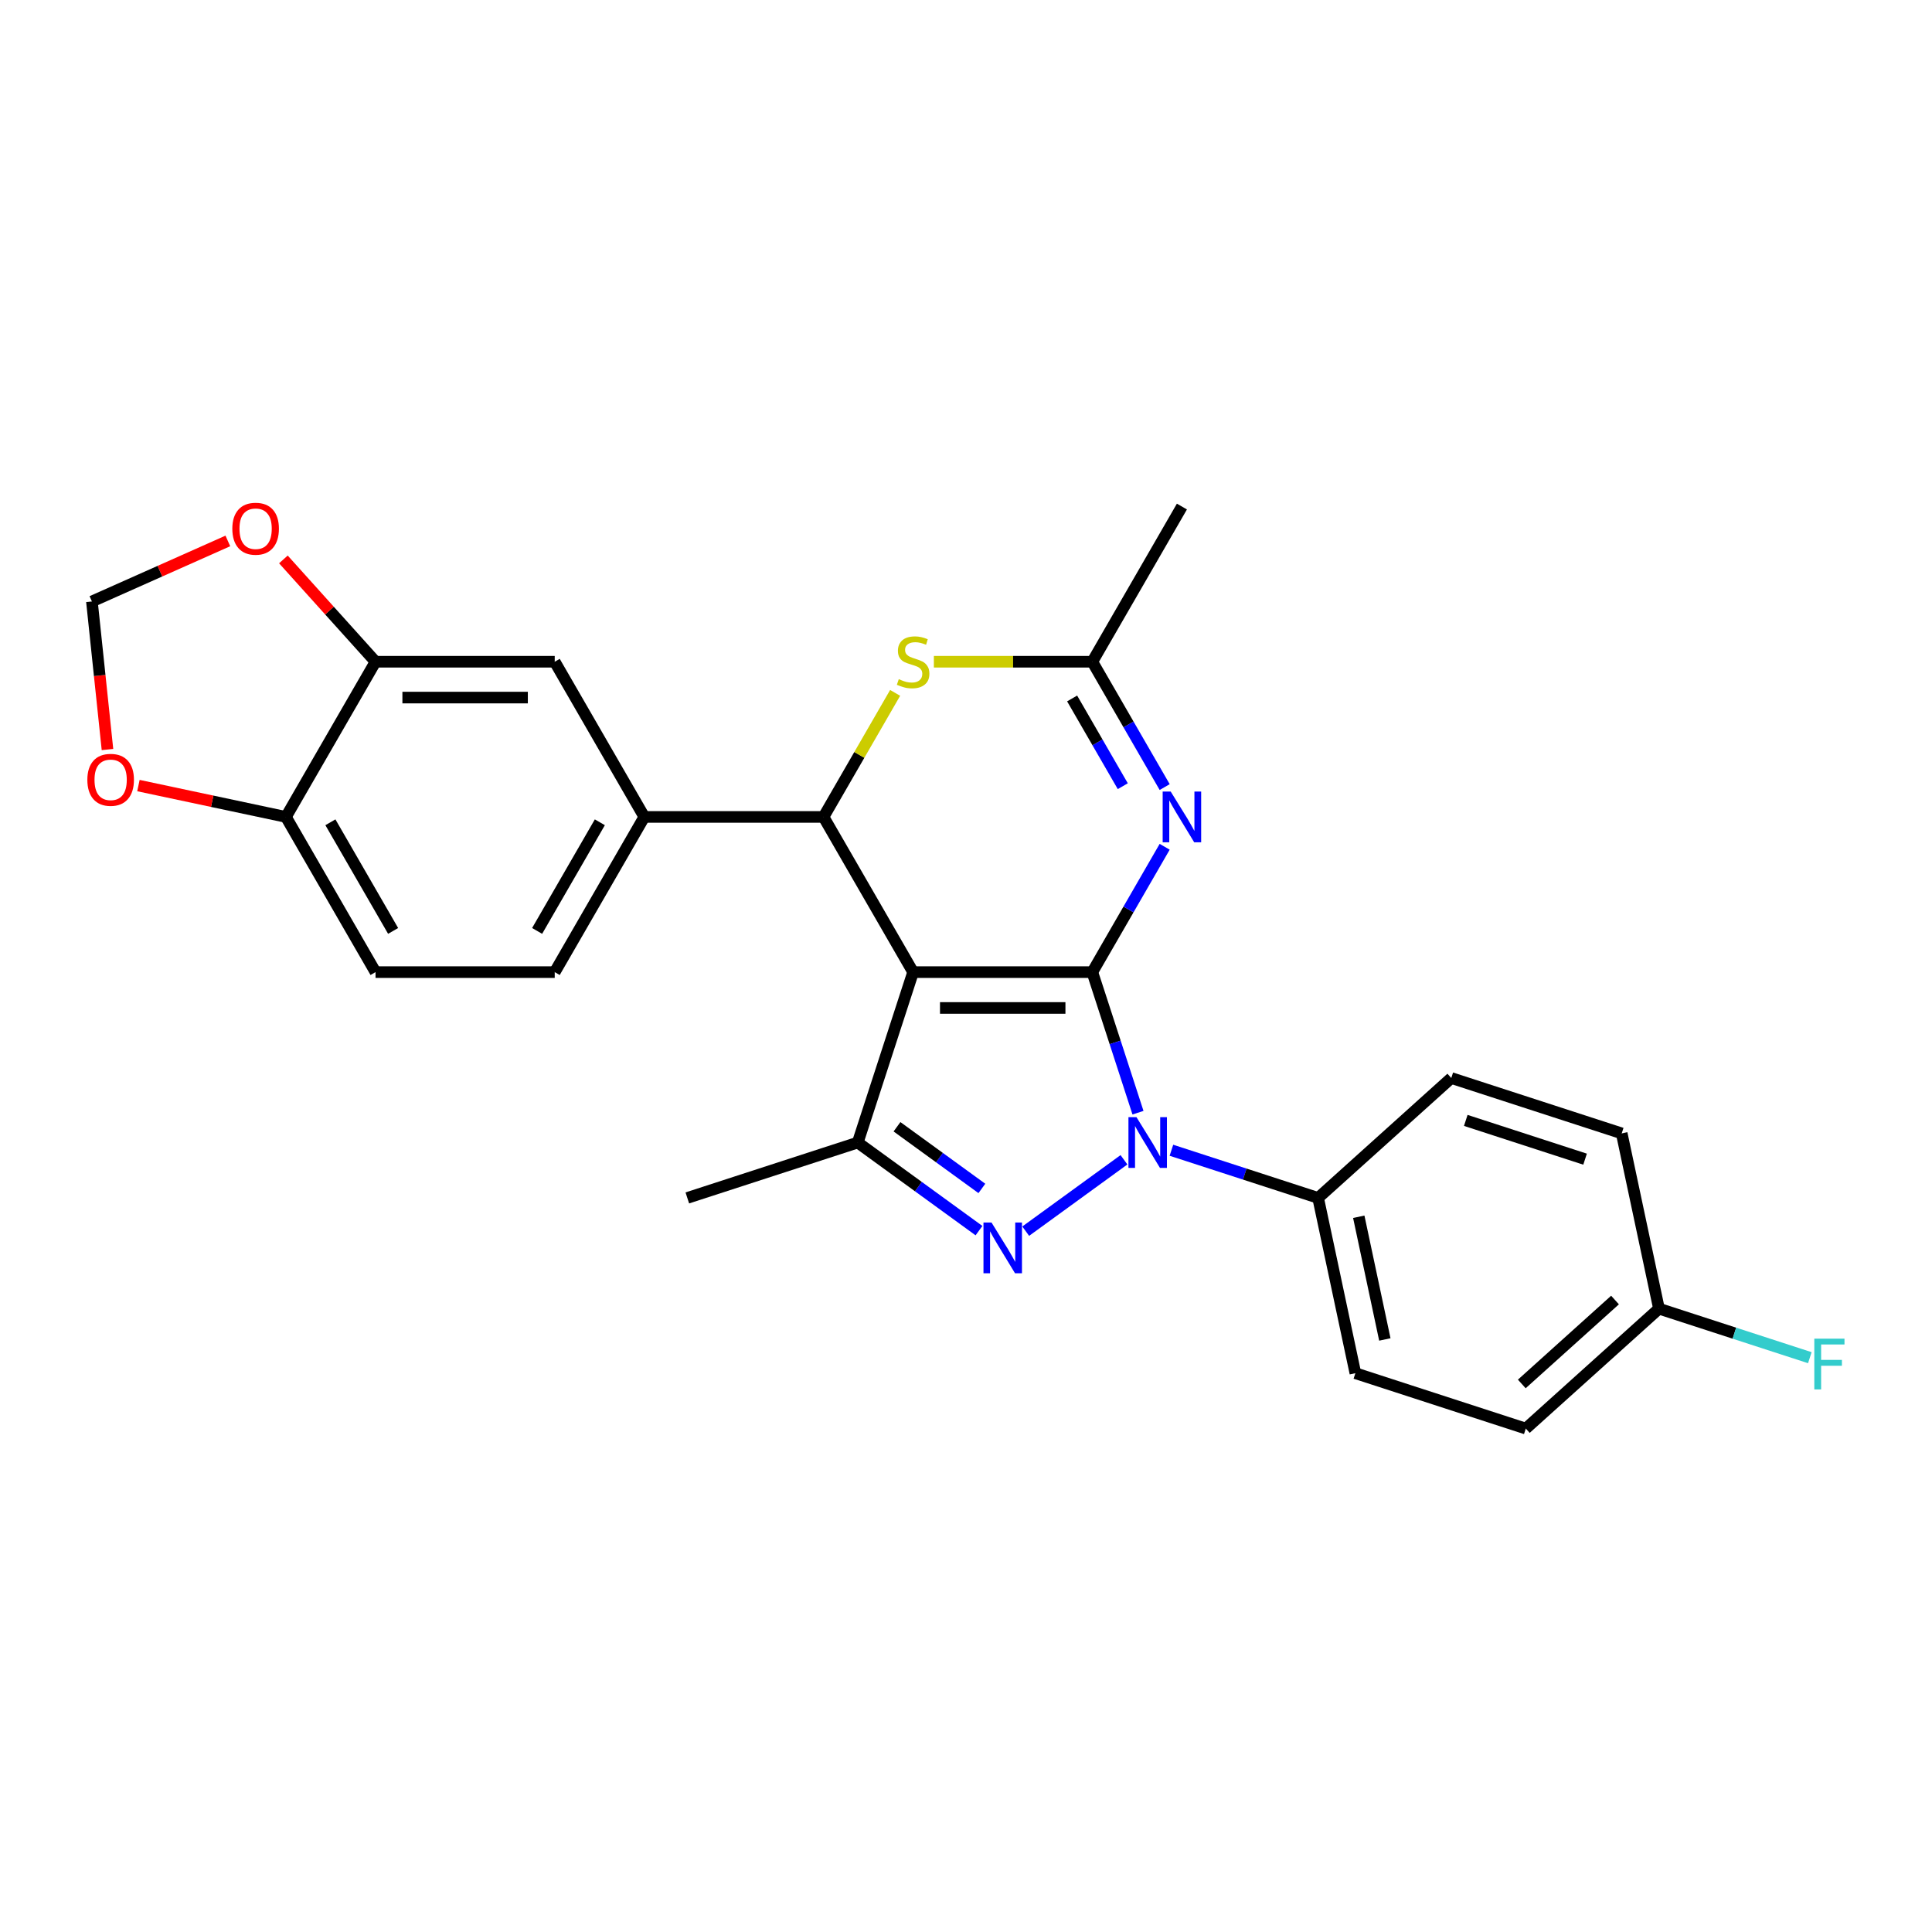 <?xml version='1.0' encoding='iso-8859-1'?>
<svg version='1.1' baseProfile='full'
              xmlns='http://www.w3.org/2000/svg'
                      xmlns:rdkit='http://www.rdkit.org/xml'
                      xmlns:xlink='http://www.w3.org/1999/xlink'
                  xml:space='preserve'
width='1000px' height='1000px' viewBox='0 0 1000 1000'>
<!-- END OF HEADER -->
<rect style='opacity:1.0;fill:#FFFFFF;stroke:none' width='1000' height='1000' x='0' y='0'> </rect>
<path class='bond-0' d='M 565.38,503.167 L 472.628,503.167' style='fill:none;fill-rule:evenodd;stroke:#000000;stroke-width:6px;stroke-linecap:butt;stroke-linejoin:miter;stroke-opacity:1' />
<path class='bond-0' d='M 551.467,521.717 L 486.541,521.717' style='fill:none;fill-rule:evenodd;stroke:#000000;stroke-width:6px;stroke-linecap:butt;stroke-linejoin:miter;stroke-opacity:1' />
<path class='bond-1' d='M 565.38,503.167 L 577.201,539.547' style='fill:none;fill-rule:evenodd;stroke:#000000;stroke-width:6px;stroke-linecap:butt;stroke-linejoin:miter;stroke-opacity:1' />
<path class='bond-1' d='M 577.201,539.547 L 589.021,575.927' style='fill:none;fill-rule:evenodd;stroke:#0000FF;stroke-width:6px;stroke-linecap:butt;stroke-linejoin:miter;stroke-opacity:1' />
<path class='bond-3' d='M 565.38,503.167 L 584.108,470.73' style='fill:none;fill-rule:evenodd;stroke:#000000;stroke-width:6px;stroke-linecap:butt;stroke-linejoin:miter;stroke-opacity:1' />
<path class='bond-3' d='M 584.108,470.73 L 602.835,438.293' style='fill:none;fill-rule:evenodd;stroke:#0000FF;stroke-width:6px;stroke-linecap:butt;stroke-linejoin:miter;stroke-opacity:1' />
<path class='bond-4' d='M 472.628,503.167 L 426.252,422.841' style='fill:none;fill-rule:evenodd;stroke:#000000;stroke-width:6px;stroke-linecap:butt;stroke-linejoin:miter;stroke-opacity:1' />
<path class='bond-5' d='M 472.628,503.167 L 443.966,591.379' style='fill:none;fill-rule:evenodd;stroke:#000000;stroke-width:6px;stroke-linecap:butt;stroke-linejoin:miter;stroke-opacity:1' />
<path class='bond-2' d='M 581.762,600.301 L 530.905,637.251' style='fill:none;fill-rule:evenodd;stroke:#0000FF;stroke-width:6px;stroke-linecap:butt;stroke-linejoin:miter;stroke-opacity:1' />
<path class='bond-9' d='M 606.323,595.369 L 644.289,607.705' style='fill:none;fill-rule:evenodd;stroke:#0000FF;stroke-width:6px;stroke-linecap:butt;stroke-linejoin:miter;stroke-opacity:1' />
<path class='bond-9' d='M 644.289,607.705 L 682.255,620.041' style='fill:none;fill-rule:evenodd;stroke:#000000;stroke-width:6px;stroke-linecap:butt;stroke-linejoin:miter;stroke-opacity:1' />
<path class='bond-26' d='M 506.724,636.975 L 475.345,614.177' style='fill:none;fill-rule:evenodd;stroke:#0000FF;stroke-width:6px;stroke-linecap:butt;stroke-linejoin:miter;stroke-opacity:1' />
<path class='bond-26' d='M 475.345,614.177 L 443.966,591.379' style='fill:none;fill-rule:evenodd;stroke:#000000;stroke-width:6px;stroke-linecap:butt;stroke-linejoin:miter;stroke-opacity:1' />
<path class='bond-26' d='M 508.214,615.128 L 486.249,599.17' style='fill:none;fill-rule:evenodd;stroke:#0000FF;stroke-width:6px;stroke-linecap:butt;stroke-linejoin:miter;stroke-opacity:1' />
<path class='bond-26' d='M 486.249,599.17 L 464.283,583.211' style='fill:none;fill-rule:evenodd;stroke:#000000;stroke-width:6px;stroke-linecap:butt;stroke-linejoin:miter;stroke-opacity:1' />
<path class='bond-7' d='M 602.835,407.388 L 584.108,374.952' style='fill:none;fill-rule:evenodd;stroke:#0000FF;stroke-width:6px;stroke-linecap:butt;stroke-linejoin:miter;stroke-opacity:1' />
<path class='bond-7' d='M 584.108,374.952 L 565.38,342.515' style='fill:none;fill-rule:evenodd;stroke:#000000;stroke-width:6px;stroke-linecap:butt;stroke-linejoin:miter;stroke-opacity:1' />
<path class='bond-7' d='M 581.152,406.933 L 568.042,384.227' style='fill:none;fill-rule:evenodd;stroke:#0000FF;stroke-width:6px;stroke-linecap:butt;stroke-linejoin:miter;stroke-opacity:1' />
<path class='bond-7' d='M 568.042,384.227 L 554.933,361.521' style='fill:none;fill-rule:evenodd;stroke:#000000;stroke-width:6px;stroke-linecap:butt;stroke-linejoin:miter;stroke-opacity:1' />
<path class='bond-8' d='M 426.252,422.841 L 333.5,422.841' style='fill:none;fill-rule:evenodd;stroke:#000000;stroke-width:6px;stroke-linecap:butt;stroke-linejoin:miter;stroke-opacity:1' />
<path class='bond-27' d='M 426.252,422.841 L 444.787,390.738' style='fill:none;fill-rule:evenodd;stroke:#000000;stroke-width:6px;stroke-linecap:butt;stroke-linejoin:miter;stroke-opacity:1' />
<path class='bond-27' d='M 444.787,390.738 L 463.321,358.635' style='fill:none;fill-rule:evenodd;stroke:#CCCC00;stroke-width:6px;stroke-linecap:butt;stroke-linejoin:miter;stroke-opacity:1' />
<path class='bond-21' d='M 443.966,591.379 L 355.754,620.041' style='fill:none;fill-rule:evenodd;stroke:#000000;stroke-width:6px;stroke-linecap:butt;stroke-linejoin:miter;stroke-opacity:1' />
<path class='bond-6' d='M 483.369,342.515 L 524.375,342.515' style='fill:none;fill-rule:evenodd;stroke:#CCCC00;stroke-width:6px;stroke-linecap:butt;stroke-linejoin:miter;stroke-opacity:1' />
<path class='bond-6' d='M 524.375,342.515 L 565.38,342.515' style='fill:none;fill-rule:evenodd;stroke:#000000;stroke-width:6px;stroke-linecap:butt;stroke-linejoin:miter;stroke-opacity:1' />
<path class='bond-25' d='M 565.38,342.515 L 611.756,262.189' style='fill:none;fill-rule:evenodd;stroke:#000000;stroke-width:6px;stroke-linecap:butt;stroke-linejoin:miter;stroke-opacity:1' />
<path class='bond-11' d='M 333.5,422.841 L 287.124,342.515' style='fill:none;fill-rule:evenodd;stroke:#000000;stroke-width:6px;stroke-linecap:butt;stroke-linejoin:miter;stroke-opacity:1' />
<path class='bond-16' d='M 333.5,422.841 L 287.124,503.167' style='fill:none;fill-rule:evenodd;stroke:#000000;stroke-width:6px;stroke-linecap:butt;stroke-linejoin:miter;stroke-opacity:1' />
<path class='bond-16' d='M 310.478,425.614 L 278.015,481.842' style='fill:none;fill-rule:evenodd;stroke:#000000;stroke-width:6px;stroke-linecap:butt;stroke-linejoin:miter;stroke-opacity:1' />
<path class='bond-18' d='M 682.255,620.041 L 701.539,710.767' style='fill:none;fill-rule:evenodd;stroke:#000000;stroke-width:6px;stroke-linecap:butt;stroke-linejoin:miter;stroke-opacity:1' />
<path class='bond-18' d='M 703.293,629.793 L 716.792,693.301' style='fill:none;fill-rule:evenodd;stroke:#000000;stroke-width:6px;stroke-linecap:butt;stroke-linejoin:miter;stroke-opacity:1' />
<path class='bond-19' d='M 682.255,620.041 L 751.183,557.978' style='fill:none;fill-rule:evenodd;stroke:#000000;stroke-width:6px;stroke-linecap:butt;stroke-linejoin:miter;stroke-opacity:1' />
<path class='bond-10' d='M 194.372,342.515 L 287.124,342.515' style='fill:none;fill-rule:evenodd;stroke:#000000;stroke-width:6px;stroke-linecap:butt;stroke-linejoin:miter;stroke-opacity:1' />
<path class='bond-10' d='M 208.284,361.065 L 273.211,361.065' style='fill:none;fill-rule:evenodd;stroke:#000000;stroke-width:6px;stroke-linecap:butt;stroke-linejoin:miter;stroke-opacity:1' />
<path class='bond-13' d='M 194.372,342.515 L 170.528,316.034' style='fill:none;fill-rule:evenodd;stroke:#000000;stroke-width:6px;stroke-linecap:butt;stroke-linejoin:miter;stroke-opacity:1' />
<path class='bond-13' d='M 170.528,316.034 L 146.685,289.554' style='fill:none;fill-rule:evenodd;stroke:#FF0000;stroke-width:6px;stroke-linecap:butt;stroke-linejoin:miter;stroke-opacity:1' />
<path class='bond-29' d='M 194.372,342.515 L 147.995,422.841' style='fill:none;fill-rule:evenodd;stroke:#000000;stroke-width:6px;stroke-linecap:butt;stroke-linejoin:miter;stroke-opacity:1' />
<path class='bond-12' d='M 147.995,422.841 L 194.372,503.167' style='fill:none;fill-rule:evenodd;stroke:#000000;stroke-width:6px;stroke-linecap:butt;stroke-linejoin:miter;stroke-opacity:1' />
<path class='bond-12' d='M 171.017,425.614 L 203.48,481.842' style='fill:none;fill-rule:evenodd;stroke:#000000;stroke-width:6px;stroke-linecap:butt;stroke-linejoin:miter;stroke-opacity:1' />
<path class='bond-14' d='M 147.995,422.841 L 109.821,414.727' style='fill:none;fill-rule:evenodd;stroke:#000000;stroke-width:6px;stroke-linecap:butt;stroke-linejoin:miter;stroke-opacity:1' />
<path class='bond-14' d='M 109.821,414.727 L 71.647,406.612' style='fill:none;fill-rule:evenodd;stroke:#FF0000;stroke-width:6px;stroke-linecap:butt;stroke-linejoin:miter;stroke-opacity:1' />
<path class='bond-15' d='M 117.932,279.988 L 82.753,295.65' style='fill:none;fill-rule:evenodd;stroke:#FF0000;stroke-width:6px;stroke-linecap:butt;stroke-linejoin:miter;stroke-opacity:1' />
<path class='bond-15' d='M 82.753,295.65 L 47.575,311.312' style='fill:none;fill-rule:evenodd;stroke:#000000;stroke-width:6px;stroke-linecap:butt;stroke-linejoin:miter;stroke-opacity:1' />
<path class='bond-30' d='M 55.63,387.956 L 51.603,349.634' style='fill:none;fill-rule:evenodd;stroke:#FF0000;stroke-width:6px;stroke-linecap:butt;stroke-linejoin:miter;stroke-opacity:1' />
<path class='bond-30' d='M 51.603,349.634 L 47.575,311.312' style='fill:none;fill-rule:evenodd;stroke:#000000;stroke-width:6px;stroke-linecap:butt;stroke-linejoin:miter;stroke-opacity:1' />
<path class='bond-17' d='M 287.124,503.167 L 194.372,503.167' style='fill:none;fill-rule:evenodd;stroke:#000000;stroke-width:6px;stroke-linecap:butt;stroke-linejoin:miter;stroke-opacity:1' />
<path class='bond-22' d='M 701.539,710.767 L 789.752,739.429' style='fill:none;fill-rule:evenodd;stroke:#000000;stroke-width:6px;stroke-linecap:butt;stroke-linejoin:miter;stroke-opacity:1' />
<path class='bond-23' d='M 751.183,557.978 L 839.396,586.64' style='fill:none;fill-rule:evenodd;stroke:#000000;stroke-width:6px;stroke-linecap:butt;stroke-linejoin:miter;stroke-opacity:1' />
<path class='bond-23' d='M 758.683,579.92 L 820.431,599.983' style='fill:none;fill-rule:evenodd;stroke:#000000;stroke-width:6px;stroke-linecap:butt;stroke-linejoin:miter;stroke-opacity:1' />
<path class='bond-20' d='M 858.68,677.365 L 839.396,586.64' style='fill:none;fill-rule:evenodd;stroke:#000000;stroke-width:6px;stroke-linecap:butt;stroke-linejoin:miter;stroke-opacity:1' />
<path class='bond-24' d='M 858.68,677.365 L 897.722,690.051' style='fill:none;fill-rule:evenodd;stroke:#000000;stroke-width:6px;stroke-linecap:butt;stroke-linejoin:miter;stroke-opacity:1' />
<path class='bond-24' d='M 897.722,690.051 L 936.764,702.736' style='fill:none;fill-rule:evenodd;stroke:#33CCCC;stroke-width:6px;stroke-linecap:butt;stroke-linejoin:miter;stroke-opacity:1' />
<path class='bond-28' d='M 858.68,677.365 L 789.752,739.429' style='fill:none;fill-rule:evenodd;stroke:#000000;stroke-width:6px;stroke-linecap:butt;stroke-linejoin:miter;stroke-opacity:1' />
<path class='bond-28' d='M 835.928,672.889 L 787.678,716.333' style='fill:none;fill-rule:evenodd;stroke:#000000;stroke-width:6px;stroke-linecap:butt;stroke-linejoin:miter;stroke-opacity:1' />
<path  class='atom-2' d='M 588.236 578.245
L 596.843 592.158
Q 597.697 593.531, 599.069 596.017
Q 600.442 598.503, 600.516 598.651
L 600.516 578.245
L 604.004 578.245
L 604.004 604.513
L 600.405 604.513
L 591.167 589.302
Q 590.091 587.521, 588.941 585.48
Q 587.828 583.44, 587.494 582.809
L 587.494 604.513
L 584.081 604.513
L 584.081 578.245
L 588.236 578.245
' fill='#0000FF'/>
<path  class='atom-3' d='M 513.198 632.764
L 521.805 646.677
Q 522.659 648.049, 524.031 650.535
Q 525.404 653.021, 525.478 653.169
L 525.478 632.764
L 528.966 632.764
L 528.966 659.031
L 525.367 659.031
L 516.129 643.82
Q 515.053 642.039, 513.903 639.998
Q 512.79 637.958, 512.456 637.327
L 512.456 659.031
L 509.043 659.031
L 509.043 632.764
L 513.198 632.764
' fill='#0000FF'/>
<path  class='atom-4' d='M 605.95 409.707
L 614.558 423.62
Q 615.411 424.993, 616.784 427.478
Q 618.156 429.964, 618.231 430.113
L 618.231 409.707
L 621.718 409.707
L 621.718 435.975
L 618.119 435.975
L 608.881 420.763
Q 607.805 418.982, 606.655 416.942
Q 605.542 414.901, 605.208 414.271
L 605.208 435.975
L 601.795 435.975
L 601.795 409.707
L 605.95 409.707
' fill='#0000FF'/>
<path  class='atom-7' d='M 465.208 351.531
Q 465.505 351.642, 466.729 352.161
Q 467.953 352.681, 469.289 353.015
Q 470.662 353.311, 471.997 353.311
Q 474.483 353.311, 475.93 352.124
Q 477.377 350.9, 477.377 348.785
Q 477.377 347.338, 476.635 346.448
Q 475.93 345.557, 474.817 345.075
Q 473.704 344.593, 471.849 344.036
Q 469.512 343.331, 468.102 342.663
Q 466.729 341.996, 465.727 340.586
Q 464.763 339.176, 464.763 336.802
Q 464.763 333.5, 466.989 331.459
Q 469.252 329.418, 473.704 329.418
Q 476.746 329.418, 480.197 330.865
L 479.343 333.722
Q 476.19 332.424, 473.815 332.424
Q 471.255 332.424, 469.846 333.5
Q 468.436 334.538, 468.473 336.356
Q 468.473 337.766, 469.178 338.619
Q 469.92 339.473, 470.959 339.955
Q 472.034 340.437, 473.815 340.994
Q 476.19 341.736, 477.6 342.478
Q 479.009 343.22, 480.011 344.741
Q 481.05 346.225, 481.05 348.785
Q 481.05 352.421, 478.601 354.387
Q 476.19 356.317, 472.146 356.317
Q 469.808 356.317, 468.028 355.797
Q 466.284 355.315, 464.206 354.462
L 465.208 351.531
' fill='#CCCC00'/>
<path  class='atom-14' d='M 120.25 273.661
Q 120.25 267.354, 123.367 263.829
Q 126.483 260.305, 132.308 260.305
Q 138.133 260.305, 141.249 263.829
Q 144.366 267.354, 144.366 273.661
Q 144.366 280.042, 141.212 283.678
Q 138.059 287.277, 132.308 287.277
Q 126.52 287.277, 123.367 283.678
Q 120.25 280.079, 120.25 273.661
M 132.308 284.309
Q 136.315 284.309, 138.467 281.638
Q 140.656 278.929, 140.656 273.661
Q 140.656 268.504, 138.467 265.907
Q 136.315 263.273, 132.308 263.273
Q 128.301 263.273, 126.112 265.87
Q 123.96 268.467, 123.96 273.661
Q 123.96 278.966, 126.112 281.638
Q 128.301 284.309, 132.308 284.309
' fill='#FF0000'/>
<path  class='atom-15' d='M 45.212 403.631
Q 45.212 397.324, 48.329 393.799
Q 51.445 390.274, 57.27 390.274
Q 63.095 390.274, 66.211 393.799
Q 69.328 397.324, 69.328 403.631
Q 69.328 410.012, 66.174 413.648
Q 63.021 417.247, 57.27 417.247
Q 51.482 417.247, 48.329 413.648
Q 45.212 410.049, 45.212 403.631
M 57.27 414.279
Q 61.277 414.279, 63.429 411.607
Q 65.618 408.899, 65.618 403.631
Q 65.618 398.474, 63.429 395.877
Q 61.277 393.243, 57.27 393.243
Q 53.263 393.243, 51.074 395.84
Q 48.922 398.437, 48.922 403.631
Q 48.922 408.936, 51.074 411.607
Q 53.263 414.279, 57.27 414.279
' fill='#FF0000'/>
<path  class='atom-25' d='M 939.083 692.893
L 954.702 692.893
L 954.702 695.899
L 942.607 695.899
L 942.607 703.875
L 953.367 703.875
L 953.367 706.918
L 942.607 706.918
L 942.607 719.161
L 939.083 719.161
L 939.083 692.893
' fill='#33CCCC'/>
</svg>
